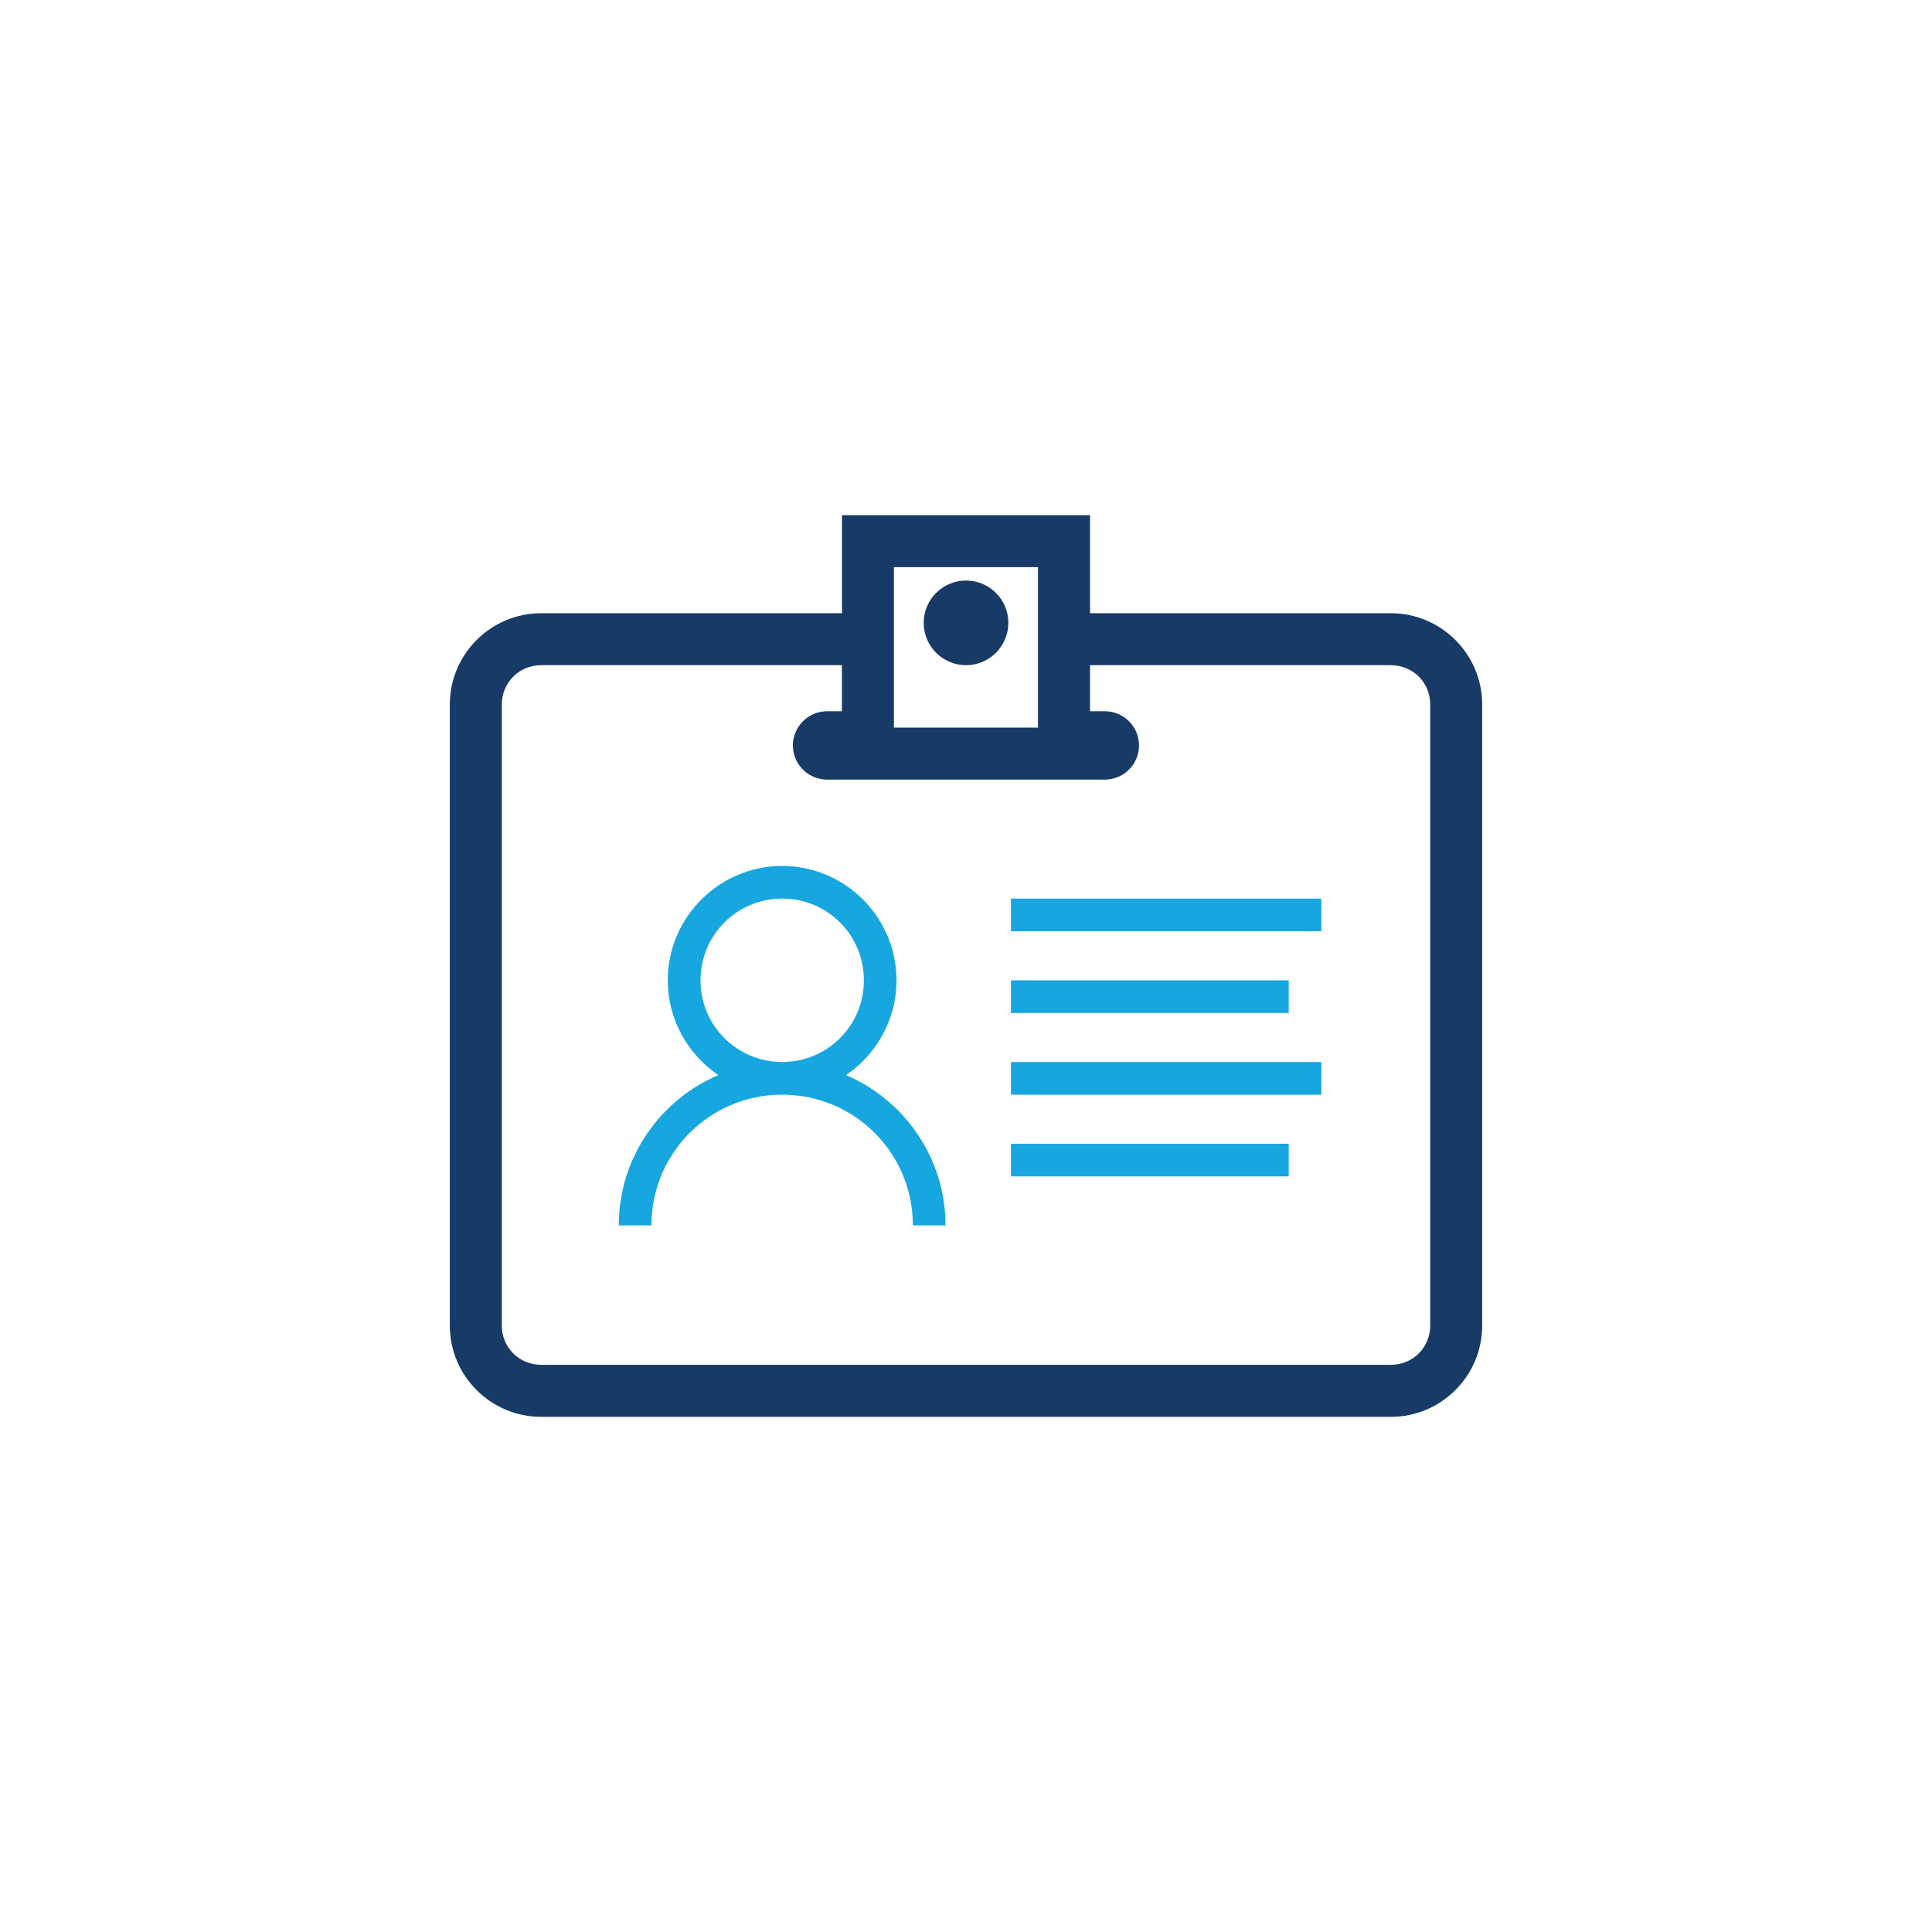 <?xml version="1.0" encoding="UTF-8"?>
<svg id="Layer_1" data-name="Layer 1" xmlns="http://www.w3.org/2000/svg" viewBox="0 0 500 500">
  <defs>
    <style>
      .cls-1 {
        fill: #17a7e0;
      }

      .cls-2 {
        fill: #173b66;
      }
    </style>
  </defs>
  <path class="cls-2" d="M140.06,169.65h80.34v16.92h-6.34c-3.5,0-6.34,2.84-6.34,6.34s2.85,6.34,6.34,6.34h71.89c3.5,0,6.34-2.85,6.34-6.34s-2.85-6.34-6.34-6.34h-6.34v-16.92h80.35c7.05,0,12.69,5.63,12.69,12.69v160.69c0,7.05-5.64,12.68-12.69,12.68h-219.89c-7.06,0-12.69-5.63-12.69-12.68v-160.69c0-7.06,5.63-12.69,12.69-12.69M250.01,152.74c-4.68,0-8.46,3.79-8.46,8.45s3.79,8.46,8.46,8.46,8.45-3.79,8.45-8.46-3.79-8.45-8.45-8.45M228.85,144.27h42.28v46.52h-42.28v-46.52ZM220.4,135.82v25.37h-80.34c-11.63,0-21.15,9.52-21.15,21.15v160.69c0,11.62,9.52,21.14,21.15,21.14h219.89c11.63,0,21.14-9.52,21.14-21.14v-160.69c0-11.63-9.51-21.15-21.14-21.15h-80.35v-25.37h-59.2Z"/>
  <path class="cls-2" d="M359.95,366.68h-219.89c-13.04,0-23.65-10.6-23.65-23.64v-160.69c0-13.04,10.61-23.65,23.65-23.65h77.84v-25.37h64.2v25.37h77.85c13.04,0,23.64,10.61,23.64,23.65v160.69c0,13.04-10.61,23.64-23.64,23.64ZM140.06,163.69c-10.29,0-18.65,8.37-18.65,18.65v160.69c0,10.28,8.37,18.64,18.65,18.64h219.89c10.28,0,18.64-8.36,18.64-18.64v-160.69c0-10.29-8.36-18.65-18.64-18.65h-82.85v-25.37h-54.2v25.37h-82.84ZM359.95,358.22h-219.89c-8.38,0-15.19-6.81-15.19-15.18v-160.69c0-8.38,6.82-15.19,15.19-15.19h82.84v21.92h-8.84c-2.12,0-3.85,1.72-3.85,3.85s1.73,3.84,3.85,3.84h71.89c2.12,0,3.84-1.72,3.84-3.84s-1.73-3.85-3.84-3.85h-8.84v-21.92h82.85c8.38,0,15.19,6.82,15.19,15.19v160.69c0,8.37-6.81,15.18-15.19,15.18ZM140.06,172.15c-5.71,0-10.19,4.48-10.19,10.19v160.69c0,5.71,4.48,10.18,10.19,10.18h219.89c5.71,0,10.19-4.47,10.19-10.18v-160.69c0-5.72-4.47-10.19-10.19-10.19h-77.85v11.92h3.84c4.88,0,8.84,3.97,8.84,8.85s-3.97,8.84-8.84,8.84h-71.89c-4.88,0-8.85-3.96-8.85-8.84s3.97-8.85,8.85-8.85h3.84v-11.92h-77.84ZM273.64,193.3h-47.28v-51.52h47.28v51.52ZM231.35,188.3h37.28v-41.52h-37.28v41.52ZM250.01,172.15c-6.04,0-10.96-4.92-10.96-10.96s4.92-10.95,10.96-10.95,10.95,4.91,10.95,10.95-4.91,10.96-10.95,10.96ZM250.01,155.24c-3.29,0-5.96,2.67-5.96,5.95s2.68,5.96,5.96,5.96,5.95-2.68,5.95-5.96-2.67-5.95-5.95-5.95Z"/>
  <path class="cls-1" d="M261.63,304.45h71.89v-8.45h-71.89v8.45ZM261.63,283.3h80.34v-8.45h-80.34v8.45ZM261.63,262.16h71.89v-8.45h-71.89v8.45ZM261.63,241.01h80.34v-8.45h-80.34v8.45ZM202.43,232.55c11.73,0,21.14,9.43,21.14,21.15s-9.42,21.14-21.14,21.14-21.14-9.42-21.14-21.14,9.42-21.15,21.14-21.15M202.43,224.1c-16.3,0-29.61,13.3-29.61,29.61,0,10.18,5.2,19.18,13.07,24.52-15.12,6.45-25.75,21.46-25.75,38.9h8.45c0-18.73,15.1-33.83,33.83-33.83s33.83,15.1,33.83,33.83h8.45c0-17.44-10.64-32.45-25.75-38.9,7.87-5.34,13.07-14.35,13.07-24.52,0-16.31-13.31-29.61-29.61-29.61"/>
</svg>